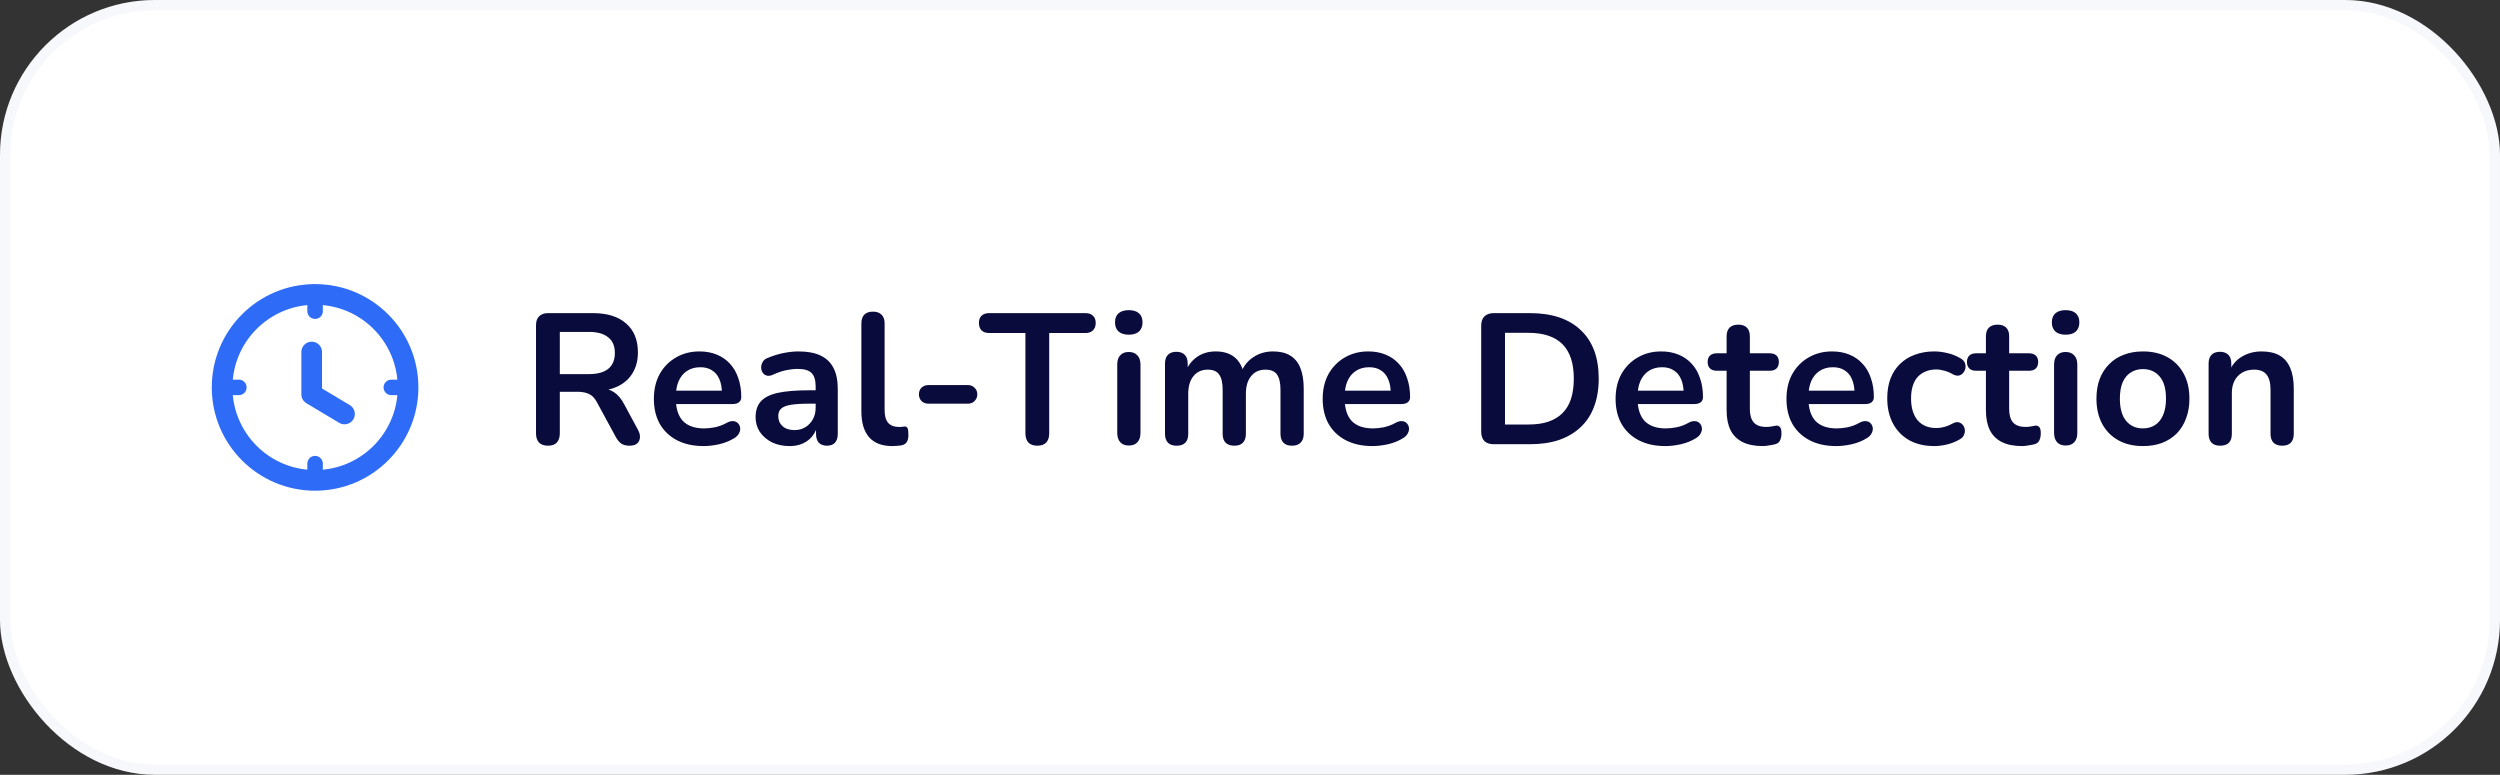 <svg width="242" height="75" viewBox="0 0 242 75" fill="none" xmlns="http://www.w3.org/2000/svg">
<rect x="0" y="0" width="242" height="75" fill="#333333" stroke="none"/>
<rect width="242" height="75" rx="15" fill="white"/>
<rect x="0.5" y="0.5" width="241" height="74" rx="14.5" stroke="#AEB4D2" stroke-opacity="0.1"/>
<path d="M30.5 46.5C35.471 46.5 39.5 42.47 39.5 37.5C39.5 32.529 35.471 28.5 30.5 28.5C25.529 28.5 21.5 32.529 21.5 37.5C21.5 42.47 25.529 46.5 30.5 46.5Z" stroke="#2E6BF6" stroke-width="2" stroke-linecap="round" stroke-linejoin="round"/>
<path d="M39.5 37.5H37.879M30.5 46.5V44.879M21.5 37.5H23.122M30.5 28.5V30.122" stroke="#2E6BF6" stroke-width="1.5" stroke-linecap="round" stroke-linejoin="round"/>
<path d="M33.347 40.072L30.172 38.174V34.076" stroke="#2E6BF6" stroke-width="2" stroke-linecap="round" stroke-linejoin="round"/>
<path d="M53.038 43.144C52.666 43.144 52.378 43.042 52.174 42.838C51.982 42.622 51.886 42.328 51.886 41.956V31.48C51.886 31.096 51.988 30.808 52.192 30.616C52.396 30.412 52.684 30.31 53.056 30.31H57.394C58.786 30.31 59.86 30.646 60.616 31.318C61.372 31.978 61.75 32.908 61.75 34.108C61.75 34.888 61.576 35.56 61.228 36.124C60.892 36.688 60.4 37.12 59.752 37.42C59.104 37.72 58.318 37.87 57.394 37.87L57.556 37.6H58.15C58.642 37.6 59.068 37.72 59.428 37.96C59.8 38.2 60.124 38.578 60.4 39.094L61.75 41.596C61.894 41.848 61.96 42.094 61.948 42.334C61.936 42.574 61.846 42.772 61.678 42.928C61.51 43.072 61.264 43.144 60.94 43.144C60.616 43.144 60.352 43.078 60.148 42.946C59.944 42.802 59.764 42.586 59.608 42.298L57.79 38.95C57.574 38.542 57.316 38.272 57.016 38.14C56.728 37.996 56.356 37.924 55.9 37.924H54.19V41.956C54.19 42.328 54.094 42.622 53.902 42.838C53.71 43.042 53.422 43.144 53.038 43.144ZM54.19 36.214H56.998C57.826 36.214 58.45 36.046 58.87 35.71C59.302 35.362 59.518 34.846 59.518 34.162C59.518 33.49 59.302 32.986 58.87 32.65C58.45 32.302 57.826 32.128 56.998 32.128H54.19V36.214ZM68.119 43.18C67.123 43.18 66.265 42.994 65.545 42.622C64.825 42.25 64.267 41.722 63.871 41.038C63.487 40.354 63.295 39.544 63.295 38.608C63.295 37.696 63.481 36.898 63.853 36.214C64.237 35.53 64.759 34.996 65.419 34.612C66.091 34.216 66.853 34.018 67.705 34.018C68.329 34.018 68.887 34.12 69.379 34.324C69.883 34.528 70.309 34.822 70.657 35.206C71.017 35.59 71.287 36.058 71.467 36.61C71.659 37.15 71.755 37.762 71.755 38.446C71.755 38.662 71.677 38.83 71.521 38.95C71.377 39.058 71.167 39.112 70.891 39.112H65.113V37.816H70.171L69.883 38.086C69.883 37.534 69.799 37.072 69.631 36.7C69.475 36.328 69.241 36.046 68.929 35.854C68.629 35.65 68.251 35.548 67.795 35.548C67.291 35.548 66.859 35.668 66.499 35.908C66.151 36.136 65.881 36.466 65.689 36.898C65.509 37.318 65.419 37.822 65.419 38.41V38.536C65.419 39.52 65.647 40.258 66.103 40.75C66.571 41.23 67.255 41.47 68.155 41.47C68.467 41.47 68.815 41.434 69.199 41.362C69.595 41.278 69.967 41.14 70.315 40.948C70.567 40.804 70.789 40.744 70.981 40.768C71.173 40.78 71.323 40.846 71.431 40.966C71.551 41.086 71.623 41.236 71.647 41.416C71.671 41.584 71.635 41.758 71.539 41.938C71.455 42.118 71.305 42.274 71.089 42.406C70.669 42.67 70.183 42.868 69.631 43C69.091 43.12 68.587 43.18 68.119 43.18ZM76.435 43.18C75.799 43.18 75.229 43.06 74.725 42.82C74.233 42.568 73.843 42.232 73.555 41.812C73.279 41.392 73.141 40.918 73.141 40.39C73.141 39.742 73.309 39.232 73.645 38.86C73.981 38.476 74.527 38.2 75.283 38.032C76.039 37.864 77.053 37.78 78.325 37.78H79.225V39.076H78.343C77.599 39.076 77.005 39.112 76.561 39.184C76.117 39.256 75.799 39.382 75.607 39.562C75.427 39.73 75.337 39.97 75.337 40.282C75.337 40.678 75.475 41.002 75.751 41.254C76.027 41.506 76.411 41.632 76.903 41.632C77.299 41.632 77.647 41.542 77.947 41.362C78.259 41.17 78.505 40.912 78.685 40.588C78.865 40.264 78.955 39.892 78.955 39.472V37.402C78.955 36.802 78.823 36.37 78.559 36.106C78.295 35.842 77.851 35.71 77.227 35.71C76.879 35.71 76.501 35.752 76.093 35.836C75.697 35.92 75.277 36.064 74.833 36.268C74.605 36.376 74.401 36.406 74.221 36.358C74.053 36.31 73.921 36.214 73.825 36.07C73.729 35.914 73.681 35.746 73.681 35.566C73.681 35.386 73.729 35.212 73.825 35.044C73.921 34.864 74.083 34.732 74.311 34.648C74.863 34.42 75.391 34.258 75.895 34.162C76.411 34.066 76.879 34.018 77.299 34.018C78.163 34.018 78.871 34.15 79.423 34.414C79.987 34.678 80.407 35.08 80.683 35.62C80.959 36.148 81.097 36.832 81.097 37.672V41.992C81.097 42.364 81.007 42.652 80.827 42.856C80.647 43.048 80.389 43.144 80.053 43.144C79.717 43.144 79.453 43.048 79.261 42.856C79.081 42.652 78.991 42.364 78.991 41.992V41.128H79.135C79.051 41.548 78.883 41.914 78.631 42.226C78.391 42.526 78.085 42.76 77.713 42.928C77.341 43.096 76.915 43.18 76.435 43.18ZM86.387 43.18C85.391 43.18 84.641 42.898 84.137 42.334C83.633 41.758 83.381 40.918 83.381 39.814V31.3C83.381 30.928 83.477 30.646 83.669 30.454C83.861 30.262 84.137 30.166 84.497 30.166C84.857 30.166 85.133 30.262 85.325 30.454C85.529 30.646 85.631 30.928 85.631 31.3V39.706C85.631 40.258 85.745 40.666 85.973 40.93C86.213 41.194 86.549 41.326 86.981 41.326C87.077 41.326 87.167 41.326 87.251 41.326C87.335 41.314 87.419 41.302 87.503 41.29C87.671 41.266 87.785 41.314 87.845 41.434C87.905 41.542 87.935 41.77 87.935 42.118C87.935 42.418 87.875 42.652 87.755 42.82C87.635 42.988 87.437 43.09 87.161 43.126C87.041 43.138 86.915 43.15 86.783 43.162C86.651 43.174 86.519 43.18 86.387 43.18ZM89.869 39.076C89.605 39.076 89.383 38.992 89.203 38.824C89.035 38.644 88.951 38.428 88.951 38.176C88.951 37.912 89.035 37.696 89.203 37.528C89.383 37.36 89.605 37.276 89.869 37.276H93.703C93.955 37.276 94.165 37.36 94.333 37.528C94.513 37.696 94.603 37.912 94.603 38.176C94.603 38.428 94.513 38.644 94.333 38.824C94.165 38.992 93.955 39.076 93.703 39.076H89.869ZM100.412 43.144C100.04 43.144 99.752 43.042 99.549 42.838C99.356 42.622 99.26 42.328 99.26 41.956V32.236H95.751C95.439 32.236 95.192 32.152 95.013 31.984C94.844 31.804 94.76 31.564 94.76 31.264C94.76 30.952 94.844 30.718 95.013 30.562C95.192 30.394 95.439 30.31 95.751 30.31H105.074C105.386 30.31 105.626 30.394 105.794 30.562C105.974 30.718 106.064 30.952 106.064 31.264C106.064 31.564 105.974 31.804 105.794 31.984C105.626 32.152 105.386 32.236 105.074 32.236H101.564V41.956C101.564 42.328 101.468 42.622 101.276 42.838C101.084 43.042 100.796 43.144 100.412 43.144ZM109.265 43.126C108.905 43.126 108.629 43.018 108.437 42.802C108.245 42.586 108.149 42.286 108.149 41.902V35.296C108.149 34.9 108.245 34.6 108.437 34.396C108.629 34.18 108.905 34.072 109.265 34.072C109.625 34.072 109.901 34.18 110.093 34.396C110.297 34.6 110.399 34.9 110.399 35.296V41.902C110.399 42.286 110.303 42.586 110.111 42.802C109.919 43.018 109.637 43.126 109.265 43.126ZM109.265 32.398C108.845 32.398 108.515 32.296 108.275 32.092C108.047 31.876 107.933 31.582 107.933 31.21C107.933 30.826 108.047 30.532 108.275 30.328C108.515 30.124 108.845 30.022 109.265 30.022C109.697 30.022 110.027 30.124 110.255 30.328C110.483 30.532 110.597 30.826 110.597 31.21C110.597 31.582 110.483 31.876 110.255 32.092C110.027 32.296 109.697 32.398 109.265 32.398ZM113.888 43.144C113.528 43.144 113.252 43.048 113.06 42.856C112.868 42.652 112.772 42.364 112.772 41.992V35.188C112.772 34.816 112.868 34.534 113.06 34.342C113.252 34.15 113.522 34.054 113.87 34.054C114.218 34.054 114.488 34.15 114.68 34.342C114.872 34.534 114.968 34.816 114.968 35.188V36.502L114.77 35.962C115.01 35.362 115.382 34.888 115.886 34.54C116.39 34.192 116.99 34.018 117.686 34.018C118.394 34.018 118.976 34.186 119.432 34.522C119.888 34.858 120.206 35.374 120.386 36.07H120.134C120.374 35.434 120.77 34.936 121.322 34.576C121.874 34.204 122.51 34.018 123.23 34.018C123.902 34.018 124.454 34.15 124.886 34.414C125.33 34.678 125.66 35.08 125.876 35.62C126.092 36.148 126.2 36.82 126.2 37.636V41.992C126.2 42.364 126.098 42.652 125.894 42.856C125.702 43.048 125.426 43.144 125.066 43.144C124.706 43.144 124.43 43.048 124.238 42.856C124.046 42.652 123.95 42.364 123.95 41.992V37.726C123.95 37.054 123.836 36.562 123.608 36.25C123.392 35.938 123.02 35.782 122.492 35.782C121.904 35.782 121.442 35.992 121.106 36.412C120.77 36.82 120.602 37.39 120.602 38.122V41.992C120.602 42.364 120.506 42.652 120.314 42.856C120.122 43.048 119.846 43.144 119.486 43.144C119.126 43.144 118.844 43.048 118.64 42.856C118.448 42.652 118.352 42.364 118.352 41.992V37.726C118.352 37.054 118.238 36.562 118.01 36.25C117.794 35.938 117.428 35.782 116.912 35.782C116.324 35.782 115.862 35.992 115.526 36.412C115.19 36.82 115.022 37.39 115.022 38.122V41.992C115.022 42.76 114.644 43.144 113.888 43.144ZM132.86 43.18C131.864 43.18 131.006 42.994 130.286 42.622C129.566 42.25 129.008 41.722 128.612 41.038C128.228 40.354 128.036 39.544 128.036 38.608C128.036 37.696 128.222 36.898 128.594 36.214C128.978 35.53 129.5 34.996 130.16 34.612C130.832 34.216 131.594 34.018 132.446 34.018C133.07 34.018 133.628 34.12 134.12 34.324C134.624 34.528 135.05 34.822 135.398 35.206C135.758 35.59 136.028 36.058 136.208 36.61C136.4 37.15 136.496 37.762 136.496 38.446C136.496 38.662 136.418 38.83 136.262 38.95C136.118 39.058 135.908 39.112 135.632 39.112H129.854V37.816H134.912L134.624 38.086C134.624 37.534 134.54 37.072 134.372 36.7C134.216 36.328 133.982 36.046 133.67 35.854C133.37 35.65 132.992 35.548 132.536 35.548C132.032 35.548 131.6 35.668 131.24 35.908C130.892 36.136 130.622 36.466 130.43 36.898C130.25 37.318 130.16 37.822 130.16 38.41V38.536C130.16 39.52 130.388 40.258 130.844 40.75C131.312 41.23 131.996 41.47 132.896 41.47C133.208 41.47 133.556 41.434 133.94 41.362C134.336 41.278 134.708 41.14 135.056 40.948C135.308 40.804 135.53 40.744 135.722 40.768C135.914 40.78 136.064 40.846 136.172 40.966C136.292 41.086 136.364 41.236 136.388 41.416C136.412 41.584 136.376 41.758 136.28 41.938C136.196 42.118 136.046 42.274 135.83 42.406C135.41 42.67 134.924 42.868 134.372 43C133.832 43.12 133.328 43.18 132.86 43.18ZM144.604 43C144.208 43 143.902 42.898 143.686 42.694C143.482 42.478 143.38 42.172 143.38 41.776V31.534C143.38 31.138 143.482 30.838 143.686 30.634C143.902 30.418 144.208 30.31 144.604 30.31H148.096C150.22 30.31 151.858 30.856 153.01 31.948C154.174 33.04 154.756 34.606 154.756 36.646C154.756 37.666 154.606 38.572 154.306 39.364C154.018 40.144 153.586 40.804 153.01 41.344C152.446 41.884 151.75 42.298 150.922 42.586C150.106 42.862 149.164 43 148.096 43H144.604ZM145.684 41.092H147.952C148.696 41.092 149.338 41.002 149.878 40.822C150.43 40.63 150.886 40.354 151.246 39.994C151.618 39.622 151.894 39.16 152.074 38.608C152.254 38.044 152.344 37.39 152.344 36.646C152.344 35.158 151.978 34.048 151.246 33.316C150.514 32.584 149.416 32.218 147.952 32.218H145.684V41.092ZM161.213 43.18C160.217 43.18 159.359 42.994 158.639 42.622C157.919 42.25 157.361 41.722 156.965 41.038C156.581 40.354 156.389 39.544 156.389 38.608C156.389 37.696 156.575 36.898 156.947 36.214C157.331 35.53 157.853 34.996 158.513 34.612C159.185 34.216 159.947 34.018 160.799 34.018C161.423 34.018 161.981 34.12 162.473 34.324C162.977 34.528 163.403 34.822 163.751 35.206C164.111 35.59 164.381 36.058 164.561 36.61C164.753 37.15 164.849 37.762 164.849 38.446C164.849 38.662 164.771 38.83 164.615 38.95C164.471 39.058 164.261 39.112 163.985 39.112H158.207V37.816H163.265L162.977 38.086C162.977 37.534 162.893 37.072 162.725 36.7C162.569 36.328 162.335 36.046 162.023 35.854C161.723 35.65 161.345 35.548 160.889 35.548C160.385 35.548 159.953 35.668 159.593 35.908C159.245 36.136 158.975 36.466 158.783 36.898C158.603 37.318 158.513 37.822 158.513 38.41V38.536C158.513 39.52 158.741 40.258 159.197 40.75C159.665 41.23 160.349 41.47 161.249 41.47C161.561 41.47 161.909 41.434 162.293 41.362C162.689 41.278 163.061 41.14 163.409 40.948C163.661 40.804 163.883 40.744 164.075 40.768C164.267 40.78 164.417 40.846 164.525 40.966C164.645 41.086 164.717 41.236 164.741 41.416C164.765 41.584 164.729 41.758 164.633 41.938C164.549 42.118 164.399 42.274 164.183 42.406C163.763 42.67 163.277 42.868 162.725 43C162.185 43.12 161.681 43.18 161.213 43.18ZM170.628 43.18C169.848 43.18 169.194 43.048 168.666 42.784C168.15 42.52 167.766 42.136 167.514 41.632C167.262 41.116 167.136 40.48 167.136 39.724V35.89H166.2C165.912 35.89 165.69 35.818 165.534 35.674C165.378 35.518 165.3 35.308 165.3 35.044C165.3 34.768 165.378 34.558 165.534 34.414C165.69 34.27 165.912 34.198 166.2 34.198H167.136V32.56C167.136 32.188 167.232 31.906 167.424 31.714C167.628 31.522 167.91 31.426 168.27 31.426C168.63 31.426 168.906 31.522 169.098 31.714C169.29 31.906 169.386 32.188 169.386 32.56V34.198H171.294C171.582 34.198 171.804 34.27 171.96 34.414C172.116 34.558 172.194 34.768 172.194 35.044C172.194 35.308 172.116 35.518 171.96 35.674C171.804 35.818 171.582 35.89 171.294 35.89H169.386V39.598C169.386 40.174 169.512 40.606 169.764 40.894C170.016 41.182 170.424 41.326 170.988 41.326C171.192 41.326 171.372 41.308 171.528 41.272C171.684 41.236 171.822 41.212 171.942 41.2C172.086 41.188 172.206 41.236 172.302 41.344C172.398 41.44 172.446 41.644 172.446 41.956C172.446 42.196 172.404 42.412 172.32 42.604C172.248 42.784 172.11 42.91 171.906 42.982C171.75 43.03 171.546 43.072 171.294 43.108C171.042 43.156 170.82 43.18 170.628 43.18ZM177.754 43.18C176.758 43.18 175.9 42.994 175.18 42.622C174.46 42.25 173.902 41.722 173.506 41.038C173.122 40.354 172.93 39.544 172.93 38.608C172.93 37.696 173.116 36.898 173.488 36.214C173.872 35.53 174.394 34.996 175.054 34.612C175.726 34.216 176.488 34.018 177.34 34.018C177.964 34.018 178.522 34.12 179.014 34.324C179.518 34.528 179.944 34.822 180.292 35.206C180.652 35.59 180.922 36.058 181.102 36.61C181.294 37.15 181.39 37.762 181.39 38.446C181.39 38.662 181.312 38.83 181.156 38.95C181.012 39.058 180.802 39.112 180.526 39.112H174.748V37.816H179.806L179.518 38.086C179.518 37.534 179.434 37.072 179.266 36.7C179.11 36.328 178.876 36.046 178.564 35.854C178.264 35.65 177.886 35.548 177.43 35.548C176.926 35.548 176.494 35.668 176.134 35.908C175.786 36.136 175.516 36.466 175.324 36.898C175.144 37.318 175.054 37.822 175.054 38.41V38.536C175.054 39.52 175.282 40.258 175.738 40.75C176.206 41.23 176.89 41.47 177.79 41.47C178.102 41.47 178.45 41.434 178.834 41.362C179.23 41.278 179.602 41.14 179.95 40.948C180.202 40.804 180.424 40.744 180.616 40.768C180.808 40.78 180.958 40.846 181.066 40.966C181.186 41.086 181.258 41.236 181.282 41.416C181.306 41.584 181.27 41.758 181.174 41.938C181.09 42.118 180.94 42.274 180.724 42.406C180.304 42.67 179.818 42.868 179.266 43C178.726 43.12 178.222 43.18 177.754 43.18ZM187.24 43.18C186.316 43.18 185.512 42.994 184.828 42.622C184.144 42.238 183.616 41.698 183.244 41.002C182.872 40.306 182.686 39.49 182.686 38.554C182.686 37.846 182.788 37.216 182.992 36.664C183.208 36.1 183.514 35.626 183.91 35.242C184.306 34.846 184.786 34.546 185.35 34.342C185.914 34.126 186.544 34.018 187.24 34.018C187.636 34.018 188.062 34.072 188.518 34.18C188.986 34.288 189.424 34.468 189.832 34.72C190.024 34.84 190.15 34.984 190.21 35.152C190.27 35.32 190.282 35.494 190.246 35.674C190.21 35.842 190.132 35.992 190.012 36.124C189.904 36.244 189.766 36.322 189.598 36.358C189.43 36.382 189.244 36.34 189.04 36.232C188.776 36.076 188.506 35.962 188.23 35.89C187.954 35.806 187.69 35.764 187.438 35.764C187.042 35.764 186.694 35.83 186.394 35.962C186.094 36.082 185.836 36.262 185.62 36.502C185.416 36.73 185.26 37.018 185.152 37.366C185.044 37.714 184.99 38.116 184.99 38.572C184.99 39.46 185.2 40.162 185.62 40.678C186.052 41.182 186.658 41.434 187.438 41.434C187.69 41.434 187.948 41.398 188.212 41.326C188.488 41.254 188.764 41.14 189.04 40.984C189.244 40.876 189.424 40.84 189.58 40.876C189.748 40.912 189.886 40.996 189.994 41.128C190.102 41.248 190.168 41.398 190.192 41.578C190.216 41.746 190.192 41.914 190.12 42.082C190.06 42.25 189.94 42.388 189.76 42.496C189.364 42.736 188.944 42.91 188.5 43.018C188.056 43.126 187.636 43.18 187.24 43.18ZM195.729 43.18C194.949 43.18 194.295 43.048 193.767 42.784C193.251 42.52 192.867 42.136 192.615 41.632C192.363 41.116 192.237 40.48 192.237 39.724V35.89H191.301C191.013 35.89 190.791 35.818 190.635 35.674C190.479 35.518 190.401 35.308 190.401 35.044C190.401 34.768 190.479 34.558 190.635 34.414C190.791 34.27 191.013 34.198 191.301 34.198H192.237V32.56C192.237 32.188 192.333 31.906 192.525 31.714C192.729 31.522 193.011 31.426 193.371 31.426C193.731 31.426 194.007 31.522 194.199 31.714C194.391 31.906 194.487 32.188 194.487 32.56V34.198H196.395C196.683 34.198 196.905 34.27 197.061 34.414C197.217 34.558 197.295 34.768 197.295 35.044C197.295 35.308 197.217 35.518 197.061 35.674C196.905 35.818 196.683 35.89 196.395 35.89H194.487V39.598C194.487 40.174 194.613 40.606 194.865 40.894C195.117 41.182 195.525 41.326 196.089 41.326C196.293 41.326 196.473 41.308 196.629 41.272C196.785 41.236 196.923 41.212 197.043 41.2C197.187 41.188 197.307 41.236 197.403 41.344C197.499 41.44 197.547 41.644 197.547 41.956C197.547 42.196 197.505 42.412 197.421 42.604C197.349 42.784 197.211 42.91 197.007 42.982C196.851 43.03 196.647 43.072 196.395 43.108C196.143 43.156 195.921 43.18 195.729 43.18ZM199.95 43.126C199.59 43.126 199.314 43.018 199.122 42.802C198.93 42.586 198.834 42.286 198.834 41.902V35.296C198.834 34.9 198.93 34.6 199.122 34.396C199.314 34.18 199.59 34.072 199.95 34.072C200.31 34.072 200.586 34.18 200.778 34.396C200.982 34.6 201.084 34.9 201.084 35.296V41.902C201.084 42.286 200.988 42.586 200.796 42.802C200.604 43.018 200.322 43.126 199.95 43.126ZM199.95 32.398C199.53 32.398 199.2 32.296 198.96 32.092C198.732 31.876 198.618 31.582 198.618 31.21C198.618 30.826 198.732 30.532 198.96 30.328C199.2 30.124 199.53 30.022 199.95 30.022C200.382 30.022 200.712 30.124 200.94 30.328C201.168 30.532 201.282 30.826 201.282 31.21C201.282 31.582 201.168 31.876 200.94 32.092C200.712 32.296 200.382 32.398 199.95 32.398ZM207.436 43.18C206.524 43.18 205.732 42.994 205.06 42.622C204.388 42.25 203.866 41.722 203.494 41.038C203.122 40.342 202.936 39.526 202.936 38.59C202.936 37.882 203.038 37.252 203.242 36.7C203.458 36.136 203.764 35.656 204.16 35.26C204.556 34.852 205.03 34.546 205.582 34.342C206.134 34.126 206.752 34.018 207.436 34.018C208.348 34.018 209.14 34.204 209.812 34.576C210.484 34.948 211.006 35.476 211.378 36.16C211.75 36.844 211.936 37.654 211.936 38.59C211.936 39.298 211.828 39.934 211.612 40.498C211.408 41.062 211.108 41.548 210.712 41.956C210.316 42.352 209.842 42.658 209.29 42.874C208.738 43.078 208.12 43.18 207.436 43.18ZM207.436 41.47C207.88 41.47 208.27 41.362 208.606 41.146C208.942 40.93 209.2 40.612 209.38 40.192C209.572 39.76 209.668 39.226 209.668 38.59C209.668 37.63 209.464 36.916 209.056 36.448C208.648 35.968 208.108 35.728 207.436 35.728C206.992 35.728 206.602 35.836 206.266 36.052C205.93 36.256 205.666 36.574 205.474 37.006C205.294 37.426 205.204 37.954 205.204 38.59C205.204 39.538 205.408 40.258 205.816 40.75C206.224 41.23 206.764 41.47 207.436 41.47ZM214.909 43.144C214.549 43.144 214.273 43.048 214.081 42.856C213.889 42.652 213.793 42.364 213.793 41.992V35.188C213.793 34.816 213.889 34.534 214.081 34.342C214.273 34.15 214.543 34.054 214.891 34.054C215.239 34.054 215.509 34.15 215.701 34.342C215.893 34.534 215.989 34.816 215.989 35.188V36.412L215.791 35.962C216.055 35.326 216.463 34.846 217.015 34.522C217.579 34.186 218.215 34.018 218.923 34.018C219.631 34.018 220.213 34.15 220.669 34.414C221.125 34.678 221.467 35.08 221.695 35.62C221.923 36.148 222.037 36.82 222.037 37.636V41.992C222.037 42.364 221.941 42.652 221.749 42.856C221.557 43.048 221.281 43.144 220.921 43.144C220.561 43.144 220.279 43.048 220.075 42.856C219.883 42.652 219.787 42.364 219.787 41.992V37.744C219.787 37.06 219.655 36.562 219.391 36.25C219.139 35.938 218.743 35.782 218.203 35.782C217.543 35.782 217.015 35.992 216.619 36.412C216.235 36.82 216.043 37.366 216.043 38.05V41.992C216.043 42.76 215.665 43.144 214.909 43.144Z" fill="#090B3C"/>
</svg>
